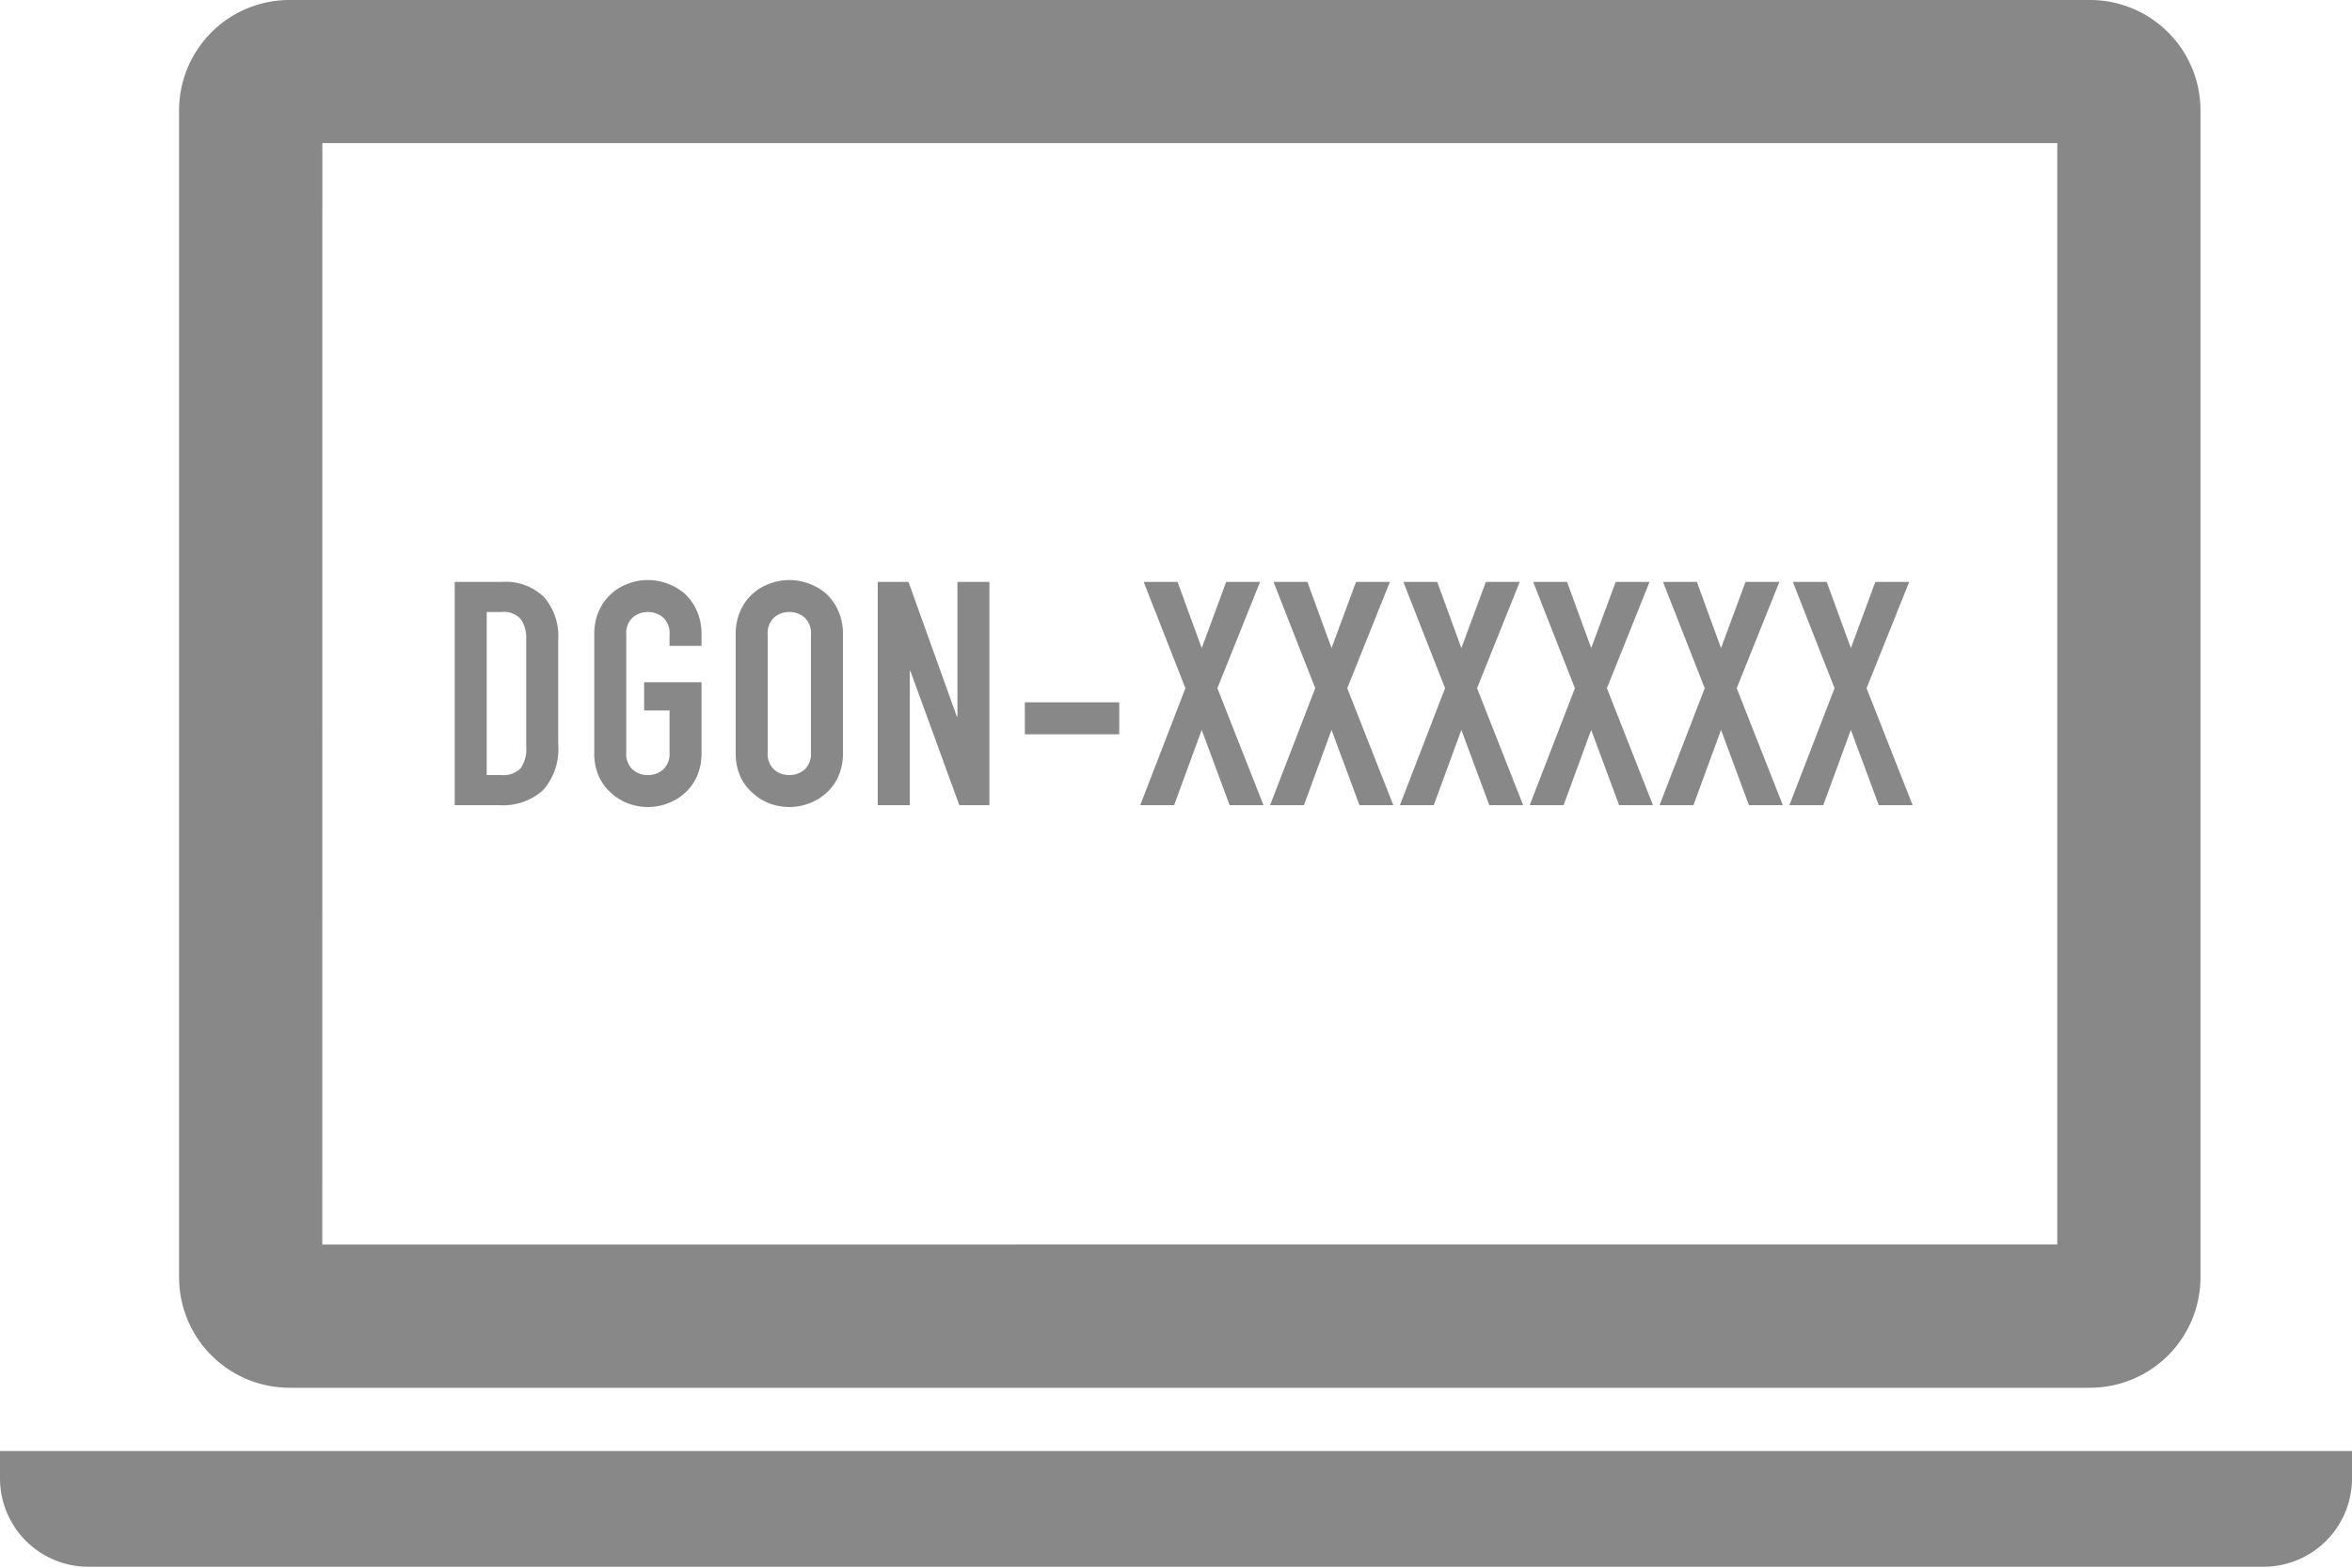 <svg xmlns="http://www.w3.org/2000/svg" width="150" height="100" viewBox="0 0 150 100">
  <g id="img-4" transform="translate(-6118 -2151)">
    <g id="グループ_207" data-name="グループ 207" transform="translate(6118 2130)">
      <rect id="長方形_22" data-name="長方形 22" width="150" height="100" transform="translate(0 21)" fill="none"/>
    </g>
    <g id="グループ_208" data-name="グループ 208" transform="translate(6118 2151)">
      <g id="ノートPCのアイコン素材" transform="translate(0 0)">
        <path id="パス_48" data-name="パス 48" d="M46,173.959H160.862a7.048,7.048,0,0,0,7.027-7.022V92.459a7.045,7.045,0,0,0-7.027-7.022H46a7.042,7.042,0,0,0-7.027,7.022v74.478A7.045,7.045,0,0,0,46,173.959Zm2.11-79.394H158.756v70.258H48.106Z" transform="translate(-27.552 -85.437)" fill="#888"/>
        <path id="パス_49" data-name="パス 49" d="M0,401.375v1.758a5.637,5.637,0,0,0,5.621,5.622H144.379A5.637,5.637,0,0,0,150,403.133v-1.758Z" transform="translate(0 -308.815)" fill="#888"/>
      </g>
    </g>
    <path id="パス_99" data-name="パス 99" d="M-45.99,0V-14.24h3.02a3.507,3.507,0,0,1,2.67.96,3.8,3.8,0,0,1,.91,2.72V-3.9a3.971,3.971,0,0,1-.97,2.95A3.824,3.824,0,0,1-43.15,0Zm2.04-12.32v10.4h.94a1.513,1.513,0,0,0,1.22-.43,2.082,2.082,0,0,0,.36-1.35v-6.86a2.155,2.155,0,0,0-.34-1.3,1.452,1.452,0,0,0-1.24-.46Zm6.86,1.44a3.638,3.638,0,0,1,.3-1.52,3.212,3.212,0,0,1,.8-1.1,3.382,3.382,0,0,1,1.09-.64,3.6,3.6,0,0,1,1.23-.22,3.6,3.6,0,0,1,1.23.22,3.625,3.625,0,0,1,1.11.64,3.349,3.349,0,0,1,.78,1.1,3.638,3.638,0,0,1,.3,1.52v.72h-2.04v-.72a1.356,1.356,0,0,0-.41-1.09,1.446,1.446,0,0,0-.97-.35,1.446,1.446,0,0,0-.97.35,1.356,1.356,0,0,0-.41,1.09v7.52a1.356,1.356,0,0,0,.41,1.09,1.446,1.446,0,0,0,.97.35,1.446,1.446,0,0,0,.97-.35,1.356,1.356,0,0,0,.41-1.09V-6.04h-1.62v-1.8h3.66v4.48a3.605,3.605,0,0,1-.3,1.54,3.177,3.177,0,0,1-.78,1.06,3.43,3.43,0,0,1-1.11.66,3.6,3.6,0,0,1-1.23.22A3.6,3.6,0,0,1-34.9-.1a3.209,3.209,0,0,1-1.09-.66,3.053,3.053,0,0,1-.8-1.06,3.605,3.605,0,0,1-.3-1.54Zm9.02,0a3.638,3.638,0,0,1,.3-1.52,3.212,3.212,0,0,1,.8-1.1,3.382,3.382,0,0,1,1.09-.64,3.6,3.6,0,0,1,1.23-.22,3.6,3.6,0,0,1,1.23.22,3.625,3.625,0,0,1,1.11.64,3.349,3.349,0,0,1,.78,1.1,3.638,3.638,0,0,1,.3,1.52v7.52a3.605,3.605,0,0,1-.3,1.54,3.177,3.177,0,0,1-.78,1.06,3.43,3.43,0,0,1-1.11.66,3.6,3.6,0,0,1-1.23.22A3.6,3.6,0,0,1-25.88-.1a3.209,3.209,0,0,1-1.09-.66,3.053,3.053,0,0,1-.8-1.06,3.605,3.605,0,0,1-.3-1.54Zm2.04,7.52a1.356,1.356,0,0,0,.41,1.09,1.446,1.446,0,0,0,.97.35,1.446,1.446,0,0,0,.97-.35,1.356,1.356,0,0,0,.41-1.09v-7.52a1.356,1.356,0,0,0-.41-1.09,1.446,1.446,0,0,0-.97-.35,1.446,1.446,0,0,0-.97.35,1.356,1.356,0,0,0-.41,1.09ZM-19.01,0V-14.24h1.96l3.08,8.58h.04v-8.58h2.04V0h-1.92l-3.12-8.56h-.04V0Zm9.38-4.52V-6.56h6.02v2.04ZM-2.27,0,.61-7.46l-2.66-6.78H.11l1.54,4.22,1.56-4.22H5.37L2.65-7.46,5.59,0H3.43L1.65-4.8-.11,0ZM6.01,0,8.89-7.46,6.23-14.24H8.39l1.54,4.22,1.56-4.22h2.16L10.93-7.46,13.87,0H11.71L9.93-4.8,8.17,0Zm8.28,0,2.88-7.46-2.66-6.78h2.16l1.54,4.22,1.56-4.22h2.16L19.21-7.46,22.15,0H19.99L18.21-4.8,16.45,0Zm8.28,0,2.88-7.46-2.66-6.78h2.16l1.54,4.22,1.56-4.22h2.16L27.49-7.46,30.43,0H28.27L26.49-4.8,24.73,0Zm8.28,0,2.88-7.46-2.66-6.78h2.16l1.54,4.22,1.56-4.22h2.16L35.77-7.46,38.71,0H36.55L34.77-4.8,33.01,0Zm8.28,0,2.88-7.46-2.66-6.78h2.16l1.54,4.22,1.56-4.22h2.16L44.05-7.46,46.99,0H44.83L43.05-4.8,41.29,0Z" transform="translate(6192.99 2202.36)" fill="#888"/>
  </g>
</svg>
